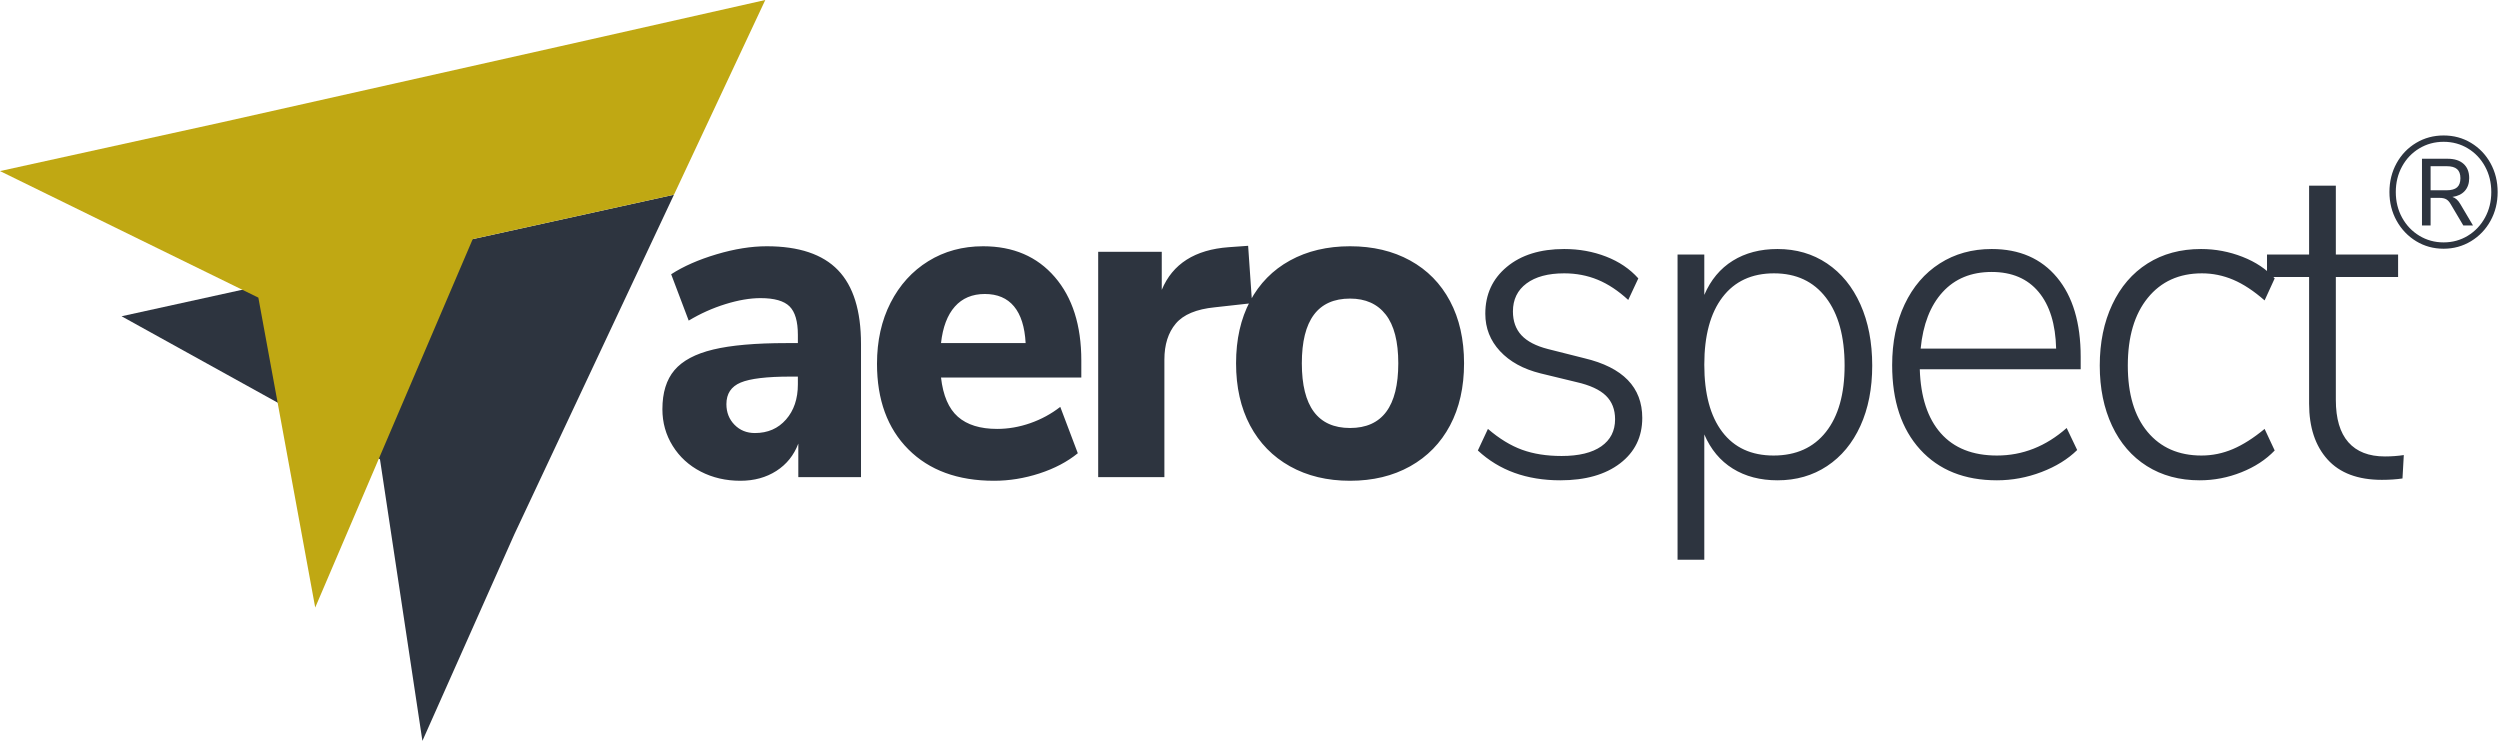 <?xml version="1.0" encoding="UTF-8"?>
<svg width="363px" height="108px" viewBox="0 0 363 108" version="1.1" xmlns="http://www.w3.org/2000/svg" xmlns:xlink="http://www.w3.org/1999/xlink">
    <title>Aerospect Logo #1</title>
    <g id="LOGOs" stroke="none" stroke-width="1" fill="none" fill-rule="evenodd">
        <g id="Logo-2-Copy" transform="translate(-58, -94)">
            <g id="Aerospect-Logo-#1" transform="translate(58, 94)">
                <g id="Group" transform="translate(0, -0)">
                    <g id="Aerospect-Logo-Copy" transform="translate(0, -0)">
                        <g id="Logo" transform="translate(0, -0)">
                            <g id="Logo-Icon" transform="translate(0, -0)">
                                <g id="Logo" transform="translate(0, -0)">
                                    <path d="M61.334,107.575 L55.172,66.689 L17.651,45.921 L68.638,34.719 L97.859,28.272 L74.681,77.586 L61.334,107.575 Z" id="Combined-Shape" fill="#2D343F"></path>
                                    <path d="M45.768,88.215 L37.513,43.215 L2.77876293e-14,24.84 L32.144,17.774 L81.125,6.769 L111.119,-6.03961325e-14 L97.859,28.272 L68.638,34.719 L45.768,88.215 Z" id="Combined-Shape" fill="#C0A813"></path>
                                </g>
                            </g>
                        </g>
                        <path d="M107.511,69.808 C109.506,69.808 111.246,69.33 112.732,68.375 C114.217,67.42 115.278,66.098 115.915,64.41 L115.915,64.41 L115.915,69.275 L125.018,69.275 L125.018,49.95 C125.018,45.108 123.904,41.532 121.676,39.222 C119.448,36.912 116,35.757 111.331,35.757 C109.082,35.757 106.652,36.146 104.042,36.923 C101.432,37.701 99.235,38.667 97.453,39.822 L97.453,39.822 L99.999,46.552 C101.697,45.53 103.48,44.731 105.347,44.153 C107.214,43.576 108.912,43.287 110.44,43.287 C112.435,43.287 113.835,43.687 114.642,44.486 C115.448,45.286 115.851,46.663 115.851,48.618 L115.851,48.618 L115.851,49.817 L114.196,49.817 C109.697,49.817 106.153,50.128 103.564,50.75 C100.975,51.372 99.097,52.372 97.93,53.749 C96.763,55.126 96.18,57.014 96.18,59.413 C96.18,61.367 96.678,63.144 97.676,64.743 C98.673,66.343 100.031,67.587 101.75,68.475 C103.469,69.363 105.389,69.808 107.511,69.808 Z M109.612,62.878 C108.424,62.878 107.437,62.478 106.652,61.678 C105.867,60.879 105.474,59.879 105.474,58.68 C105.474,57.169 106.164,56.125 107.543,55.548 C108.923,54.97 111.331,54.682 114.769,54.682 L114.769,54.682 L115.851,54.682 L115.851,55.814 C115.851,57.902 115.278,59.601 114.132,60.912 C112.986,62.222 111.48,62.878 109.612,62.878 Z M144.338,69.808 C146.545,69.808 148.741,69.452 150.927,68.742 C153.113,68.031 154.97,67.053 156.498,65.81 L156.498,65.81 L153.951,59.079 C152.635,60.101 151.182,60.89 149.59,61.445 C147.999,62 146.397,62.278 144.784,62.278 C142.322,62.278 140.423,61.689 139.086,60.512 C137.749,59.335 136.932,57.436 136.635,54.815 L136.635,54.815 L157.007,54.815 L157.007,52.349 C157.007,47.241 155.723,43.198 153.155,40.222 C150.588,37.245 147.118,35.757 142.747,35.757 C139.776,35.757 137.123,36.479 134.789,37.923 C132.455,39.367 130.63,41.377 129.314,43.953 C127.998,46.53 127.34,49.484 127.34,52.816 C127.34,58.058 128.858,62.2 131.892,65.243 C134.927,68.286 139.075,69.808 144.338,69.808 Z M148.922,49.817 L136.635,49.817 C136.89,47.507 137.558,45.741 138.64,44.52 C139.723,43.298 141.176,42.687 143.001,42.687 C144.826,42.687 146.237,43.287 147.235,44.486 C148.232,45.686 148.794,47.463 148.922,49.817 L148.922,49.817 Z M169.069,69.275 L169.069,52.216 C169.069,50.039 169.621,48.296 170.724,46.985 C171.828,45.675 173.716,44.886 176.39,44.62 L176.39,44.62 L181.802,44.02 L181.229,35.691 L178.427,35.891 C173.504,36.246 170.258,38.312 168.687,42.088 L168.687,42.088 L168.687,36.557 L159.456,36.557 L159.456,69.275 L169.069,69.275 Z M196.028,69.808 C199.339,69.808 202.246,69.108 204.75,67.709 C207.254,66.309 209.185,64.333 210.543,61.778 C211.901,59.224 212.58,56.214 212.58,52.749 C212.58,49.284 211.901,46.274 210.543,43.72 C209.185,41.166 207.254,39.2 204.75,37.823 C202.246,36.446 199.339,35.757 196.028,35.757 C192.718,35.757 189.811,36.446 187.307,37.823 C184.803,39.2 182.872,41.166 181.513,43.72 C180.155,46.274 179.476,49.284 179.476,52.749 C179.476,56.214 180.155,59.224 181.513,61.778 C182.872,64.333 184.803,66.309 187.307,67.709 C189.811,69.108 192.718,69.808 196.028,69.808 Z M196.028,62.145 C191.36,62.145 189.026,59.013 189.026,52.749 C189.026,46.485 191.36,43.354 196.028,43.354 C198.278,43.354 200.007,44.131 201.217,45.686 C202.426,47.241 203.031,49.595 203.031,52.749 C203.031,59.013 200.697,62.145 196.028,62.145 Z M226.553,69.741 C230.203,69.741 233.099,68.919 235.242,67.276 C237.386,65.632 238.457,63.433 238.457,60.679 C238.457,56.236 235.656,53.349 230.054,52.016 L230.054,52.016 L224.77,50.683 C223.03,50.239 221.746,49.573 220.919,48.684 C220.091,47.796 219.677,46.641 219.677,45.219 C219.677,43.487 220.335,42.132 221.651,41.155 C222.966,40.177 224.791,39.689 227.126,39.689 C228.866,39.689 230.489,40 231.996,40.622 C233.502,41.244 234.977,42.221 236.42,43.554 L236.42,43.554 L237.884,40.422 C236.654,39.045 235.094,37.99 233.205,37.257 C231.317,36.524 229.29,36.157 227.126,36.157 C223.645,36.157 220.865,37.023 218.786,38.756 C216.706,40.488 215.666,42.754 215.666,45.553 C215.666,47.64 216.377,49.451 217.799,50.983 C219.221,52.516 221.184,53.593 223.688,54.215 L223.688,54.215 L228.908,55.481 C230.86,55.925 232.282,56.581 233.173,57.447 C234.065,58.313 234.51,59.457 234.51,60.879 C234.51,62.567 233.842,63.877 232.505,64.81 C231.168,65.743 229.248,66.209 226.744,66.209 C224.579,66.209 222.669,65.91 221.014,65.31 C219.359,64.71 217.704,63.7 216.048,62.278 L216.048,62.278 L214.584,65.41 C217.682,68.297 221.672,69.741 226.553,69.741 Z M247.464,81.269 L247.464,63.078 C248.398,65.254 249.777,66.909 251.602,68.042 C253.427,69.175 255.591,69.741 258.095,69.741 C260.812,69.741 263.21,69.053 265.289,67.675 C267.369,66.298 268.982,64.355 270.127,61.845 C271.273,59.335 271.846,56.414 271.846,53.082 C271.846,49.706 271.273,46.741 270.127,44.187 C268.982,41.632 267.369,39.655 265.289,38.256 C263.21,36.857 260.812,36.157 258.095,36.157 C255.591,36.157 253.427,36.723 251.602,37.856 C249.777,38.989 248.398,40.644 247.464,42.821 L247.464,42.821 L247.464,36.957 L243.581,36.957 L243.581,81.269 L247.464,81.269 Z M257.522,66.143 C254.297,66.143 251.814,64.999 250.074,62.711 C248.334,60.423 247.464,57.169 247.464,52.949 C247.464,48.729 248.345,45.464 250.106,43.154 C251.867,40.844 254.361,39.689 257.586,39.689 C260.812,39.689 263.326,40.866 265.13,43.22 C266.934,45.575 267.836,48.862 267.836,53.082 C267.836,57.214 266.934,60.423 265.13,62.711 C263.326,64.999 260.79,66.143 257.522,66.143 Z M289.957,69.741 C292.163,69.741 294.317,69.341 296.418,68.542 C298.519,67.742 300.249,66.676 301.607,65.343 L301.607,65.343 L300.079,62.145 C297.065,64.81 293.691,66.143 289.957,66.143 C286.434,66.143 283.718,65.066 281.808,62.911 C279.898,60.756 278.879,57.658 278.752,53.615 L278.752,53.615 L302.116,53.615 L302.116,51.816 C302.116,46.885 300.97,43.043 298.678,40.288 C296.386,37.534 293.225,36.157 289.193,36.157 C286.349,36.157 283.834,36.857 281.649,38.256 C279.463,39.655 277.765,41.632 276.556,44.187 C275.346,46.741 274.741,49.684 274.741,53.016 C274.741,58.213 276.1,62.3 278.816,65.277 C281.532,68.253 285.246,69.741 289.957,69.741 Z M298.551,50.617 L278.879,50.617 C279.219,47.107 280.28,44.375 282.062,42.421 C283.845,40.466 286.222,39.489 289.193,39.489 C292.121,39.489 294.392,40.455 296.004,42.387 C297.617,44.32 298.466,47.063 298.551,50.617 L298.551,50.617 Z M319.399,69.741 C321.478,69.741 323.494,69.352 325.446,68.575 C327.399,67.798 329.011,66.743 330.285,65.41 L330.285,65.41 L328.82,62.278 C327.208,63.611 325.669,64.588 324.205,65.21 C322.741,65.832 321.224,66.143 319.653,66.143 C316.343,66.143 313.733,64.999 311.823,62.711 C309.913,60.423 308.958,57.214 308.958,53.082 C308.958,48.907 309.924,45.63 311.855,43.254 C313.786,40.877 316.406,39.689 319.717,39.689 C321.287,39.689 322.804,40 324.269,40.622 C325.733,41.244 327.25,42.243 328.82,43.62 L328.82,43.62 L330.285,40.422 C329.096,39.089 327.537,38.045 325.606,37.29 C323.674,36.535 321.669,36.157 319.59,36.157 C316.619,36.157 314.03,36.857 311.823,38.256 C309.616,39.655 307.908,41.643 306.698,44.22 C305.488,46.796 304.884,49.751 304.884,53.082 C304.884,56.37 305.478,59.279 306.666,61.812 C307.855,64.344 309.542,66.298 311.727,67.675 C313.913,69.053 316.47,69.741 319.399,69.741 Z M345.848,69.674 C346.909,69.674 347.907,69.608 348.841,69.475 L348.841,69.475 L349.032,66.076 C348.14,66.209 347.228,66.276 346.294,66.276 C343.96,66.276 342.188,65.587 340.978,64.21 C339.769,62.833 339.164,60.79 339.164,58.08 L339.164,58.08 L339.164,40.222 L348.204,40.222 L348.204,36.957 L339.164,36.957 L339.164,26.961 L335.281,26.961 L335.281,36.957 L329.169,36.957 L329.169,40.222 L335.281,40.222 L335.281,58.613 C335.281,62.034 336.172,64.732 337.954,66.709 C339.737,68.686 342.368,69.674 345.848,69.674 Z" id="aerospect" fill="#2D343F" fill-rule="nonzero"></path>
                    </g>
                    <path d="M354.813,36.115 C356.263,36.115 357.589,35.751 358.79,35.023 C359.992,34.294 360.936,33.305 361.625,32.056 C362.313,30.806 362.658,29.414 362.658,27.881 C362.658,26.348 362.313,24.956 361.625,23.706 C360.936,22.457 359.995,21.472 358.801,20.751 C357.607,20.03 356.278,19.67 354.813,19.67 C353.348,19.67 352.015,20.03 350.814,20.751 C349.613,21.472 348.668,22.457 347.979,23.706 C347.291,24.956 346.946,26.348 346.946,27.881 C346.946,29.414 347.294,30.806 347.99,32.056 C348.686,33.305 349.631,34.294 350.825,35.023 C352.019,35.751 353.348,36.115 354.813,36.115 Z M354.813,35.195 C353.524,35.195 352.348,34.873 351.286,34.229 C350.224,33.585 349.389,32.707 348.781,31.596 C348.173,30.484 347.869,29.246 347.869,27.881 C347.869,26.516 348.173,25.278 348.781,24.166 C349.389,23.055 350.224,22.181 351.286,21.544 C352.348,20.908 353.524,20.59 354.813,20.59 C356.102,20.59 357.274,20.908 358.329,21.544 C359.384,22.181 360.215,23.055 360.823,24.166 C361.431,25.278 361.735,26.516 361.735,27.881 C361.735,29.246 361.431,30.484 360.823,31.596 C360.215,32.707 359.384,33.585 358.329,34.229 C357.274,34.873 356.102,35.195 354.813,35.195 Z M352.923,32.734 L352.923,28.732 L354.242,28.732 C354.637,28.732 354.956,28.801 355.198,28.939 C355.439,29.077 355.655,29.315 355.846,29.652 L355.846,29.652 L357.67,32.734 L359.076,32.734 L357.252,29.652 C356.93,29.085 356.542,28.732 356.088,28.594 C356.864,28.487 357.465,28.195 357.889,27.72 C358.314,27.245 358.527,26.624 358.527,25.857 C358.527,24.968 358.252,24.278 357.703,23.787 C357.153,23.296 356.388,23.051 355.406,23.051 L355.406,23.051 L351.671,23.051 L351.671,32.734 L352.923,32.734 Z M355.253,27.628 L352.923,27.628 L352.923,24.132 L355.253,24.132 C355.941,24.132 356.446,24.274 356.769,24.558 C357.091,24.841 357.252,25.282 357.252,25.88 C357.252,26.478 357.091,26.919 356.769,27.203 C356.446,27.486 355.941,27.628 355.253,27.628 L355.253,27.628 Z" id="®" fill="#2D343F" fill-rule="nonzero"></path>
                </g>
            </g>
        </g>
    </g>
</svg>